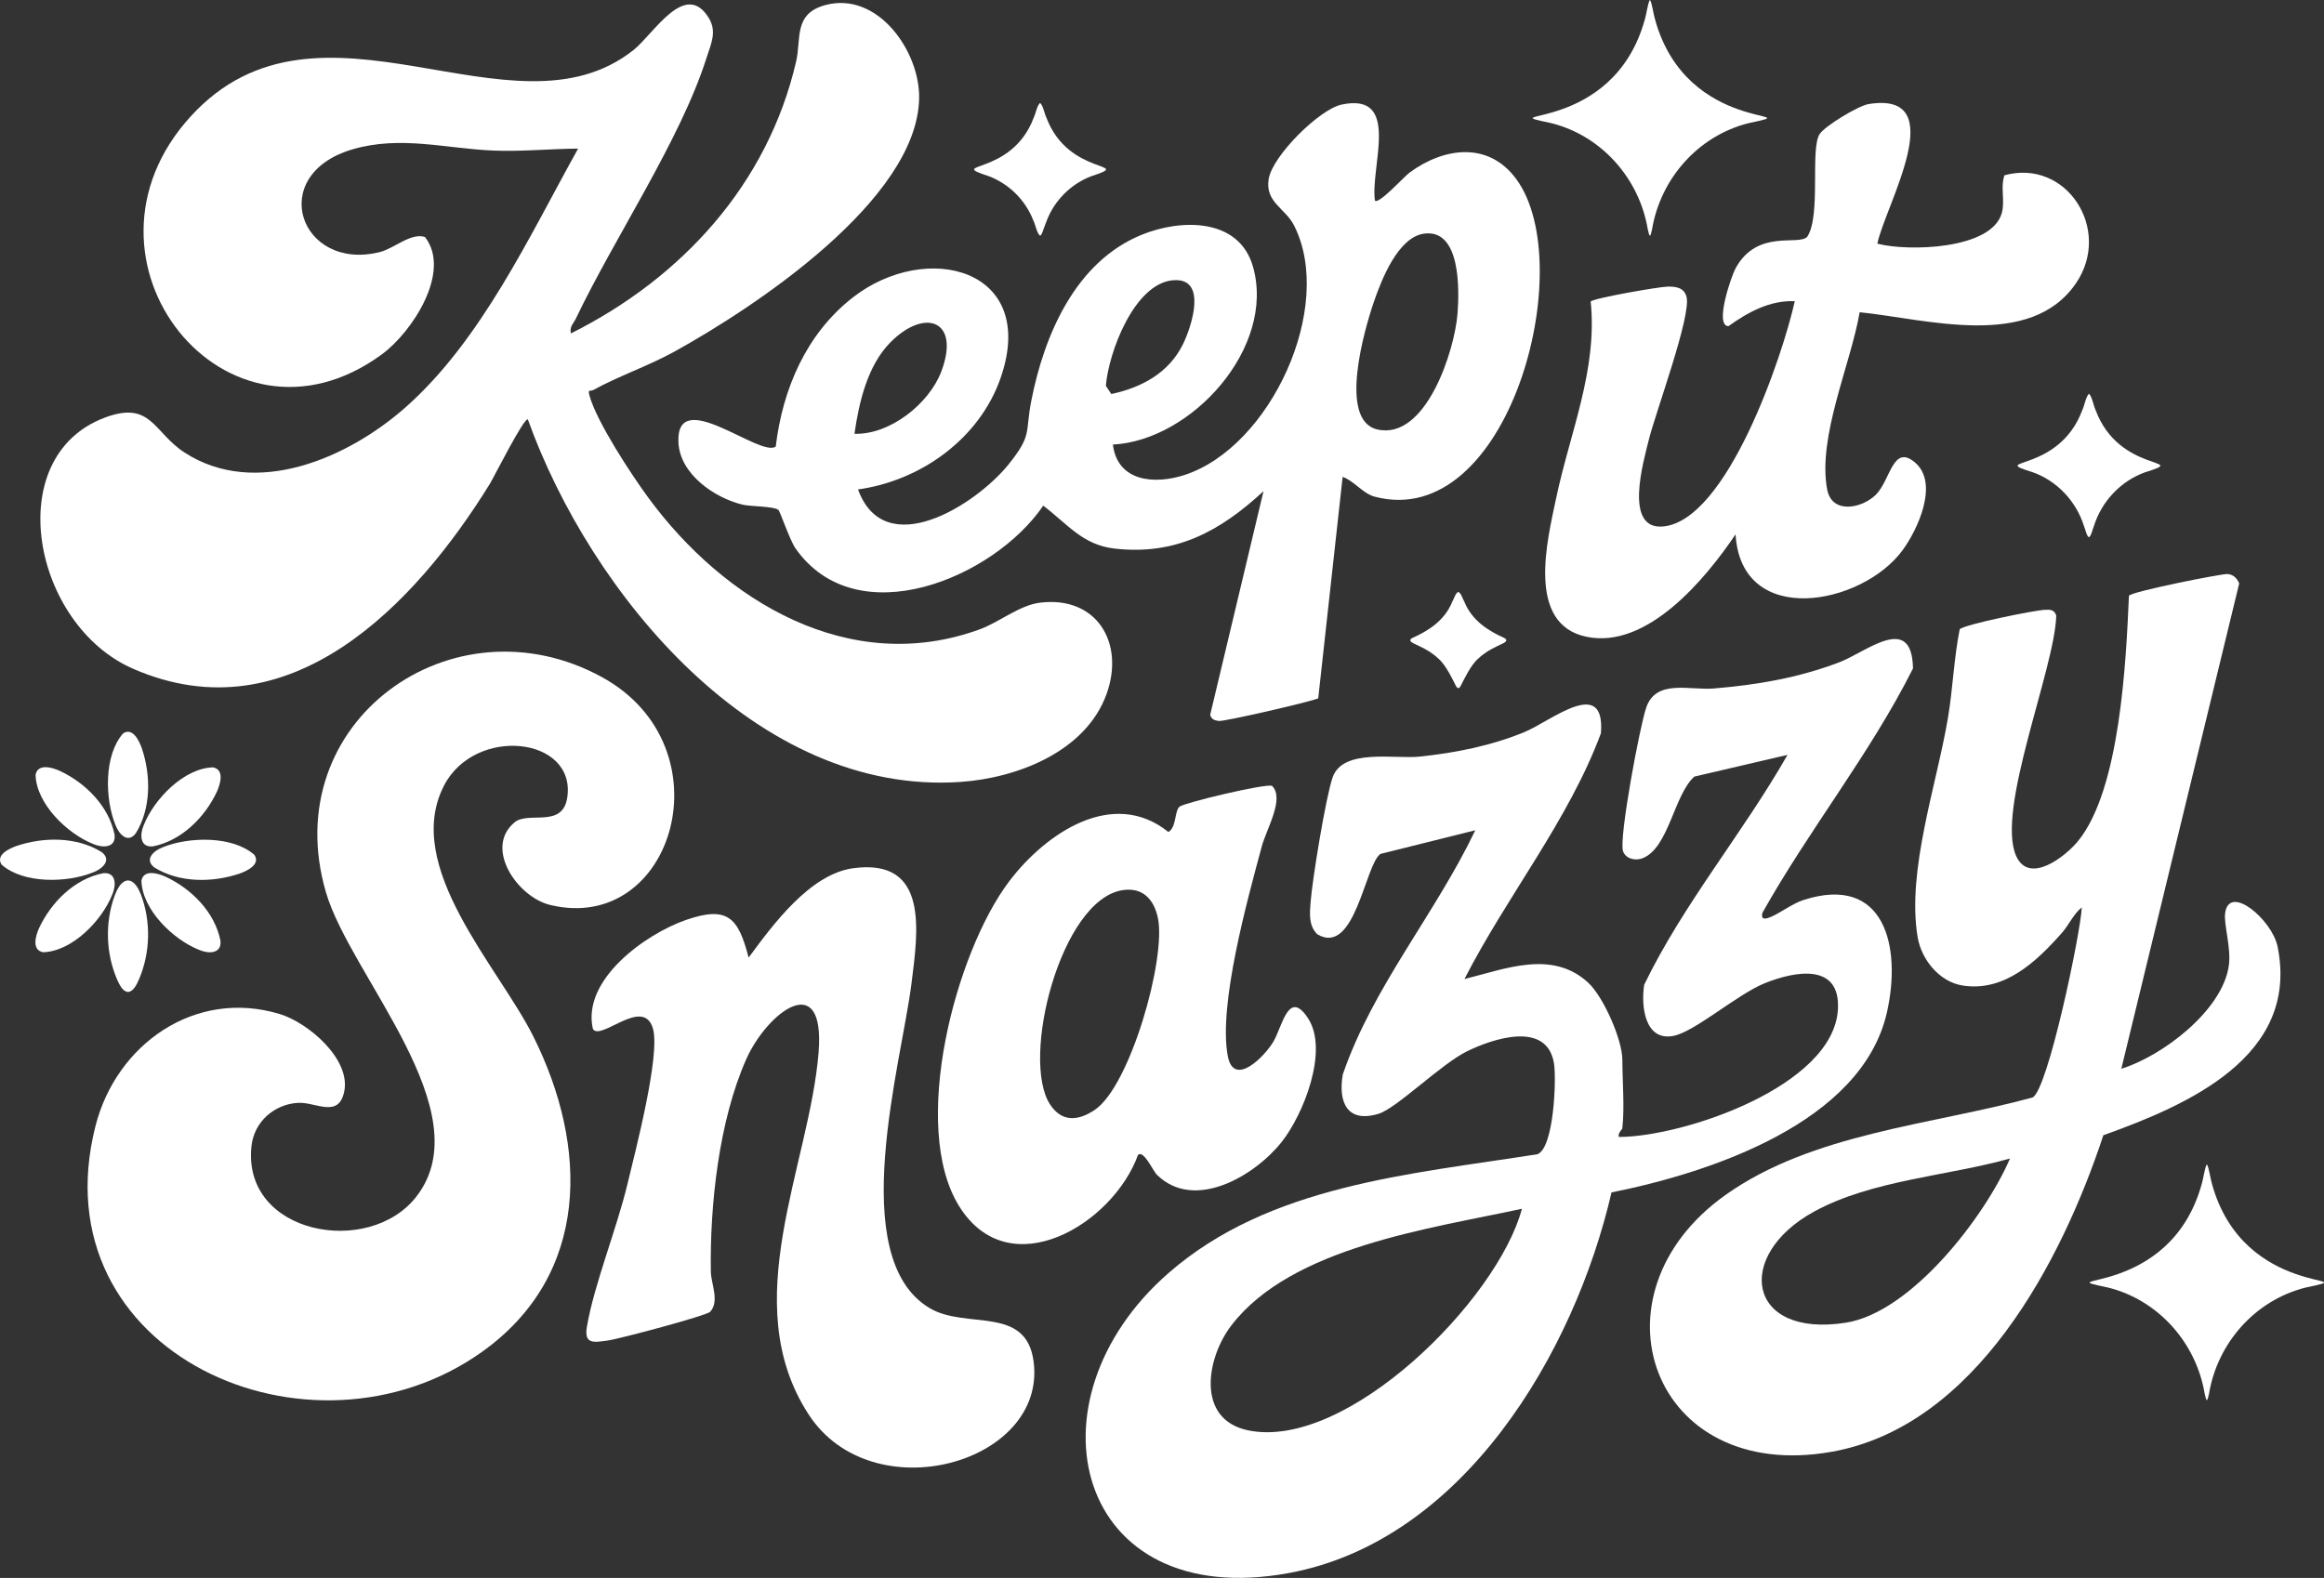 <svg viewBox="0 0 647.59 439.82" xmlns="http://www.w3.org/2000/svg" data-name="Layer 2" id="Layer_2">
  <rect x="0" y="0" width="647.59" height="439.82" fill="#333333" stroke="none"/>
  <defs>
    <style>
      .cls-1 {
        fill: #fff;
      }
    </style>
  </defs>
  <g data-name="Layer 1" id="Layer_1-2">
    <g>
      <path d="M159.11,92.92c30.9-15.46,54.82-41.61,62.73-75.76,1.48-6.39-.8-13.38,8.22-15.77,14.5-3.84,26.28,12.87,26.06,25.98-.48,28.36-46.02,58.41-68.35,70.72-7.16,3.94-15.56,6.81-22.4,10.59-.95.52-1.63-.37-1.12,1.54,1.94,7.24,11.75,22.19,16.46,28.58,21.08,28.66,55.95,49.92,92.37,36.59,5.29-1.94,10.99-6.67,16.61-7.39,15.92-2.03,23.87,11.24,18.6,25.6-5.86,15.95-24.88,23.27-40.65,24.35-56.81,3.9-103.13-52.49-120.55-101.04-1-.74-9.57,16.3-10.57,17.92-20.69,33.51-55.74,70.63-99.42,51.58C9.07,174.2.1,127.43,29.11,116.44c13.05-4.94,13.62,4.05,22.29,9.68,19.88,12.91,45.76,1.48,61.71-12.68,21.11-18.74,34.42-47.67,47.98-72.02-7.8.06-15.67.86-23.53.55-13.24-.53-25.89-4.27-39.28-.36-24.31,7.1-14.66,34.26,7.63,28.63,3.9-.98,8.61-5.46,12.51-4.18,7.5,9.64-3.58,26.52-12,32.7-43.18,31.68-89.74-26.36-53.3-66.3,35.97-39.42,89.63,8.39,123.45-18.55,5.59-4.46,14.38-19.64,20.94-8.89,2.35,3.85.59,7.24-.66,11.18-7.25,22.84-25.74,50.26-36.39,72.61-.64,1.35-1.85,2.26-1.36,4.13Z" class="cls-1"></path>
      <path d="M452.1,314.42c-.05.43-1.37,1.38-1,2.49,18.13-.04,59.79-14.18,61.04-35.53.77-13.16-12.09-10.67-20.4-7.32-7.6,3.06-19.39,13.47-25.39,14.67-8.02,1.6-9.13-8.3-8.19-14.25,10.97-22.67,27.47-42.2,39.93-64.07l-25.95,6.05c-5.69,5.1-7.1,19.77-14.35,22.73-2.07.85-4.79.19-5.53-1.94-1.21-3.49,4.73-35.2,6.51-40.16,2.82-7.87,12.08-4.62,18.81-5.19,12.09-1.01,23.4-2.94,34.77-7.23,7.73-2.91,20.44-14.06,20.71,1.65-11.96,23.82-28.91,44.84-41.96,68.11-.31,1.37.07,1.88,1.47,1.47,2.74-.82,6.55-3.94,9.97-5.04,22.77-7.33,27.35,13.18,23.27,31.27-6.95,30.85-49.41,44.75-76.76,50.24-10.33,44.64-41.22,97.09-89.91,106.09-59.46,10.99-74.5-47.8-33.58-83.58,28.16-24.61,67.4-27.55,102.84-33.16,4.61-1.72,5.32-20.92,4.63-25.25-1.91-12.09-17.09-6.96-24.3-3.41s-19.57,15.87-24.6,17.39c-8.71,2.65-11.3-3.2-9.96-10.96,8.34-24.39,25.86-44.86,36.92-68.07l-26.41,6.59c-4.31,2.85-7.06,28.65-17.62,22.4-2.43-2.43-2.11-5.72-1.87-8.88.49-6.37,4.23-29.35,6.15-34.86,2.85-8.16,17.3-5.05,24.22-5.78,10.04-1.06,19.83-2.99,29.18-6.82,7.38-3.02,22.63-15.88,21.36.31-9.04,24.32-26.21,45.39-38.03,68.51,11.39-2.82,24.44-8.25,34.49,1.02,4.23,3.9,9.51,15.89,9.51,21.49s.65,13.45,0,19ZM424.09,336.92c-25.31,5.54-64.1,10.54-80.97,32.52-6.97,9.09-9.92,26.24,4.7,29.25,27.52,5.67,69.53-36.37,76.27-61.77Z" class="cls-1"></path>
      <path d="M143.38,229.21c3.89-3.21,13.36,1.75,14.68-6.86,2.6-17.01-25.72-20.16-34.36-3.33-11.59,22.58,15.21,50.44,24.92,69.88,15.33,30.69,15.9,66.3-14.21,87.84-47.7,34.12-123.88.56-107.82-62.82,5.8-22.89,27.78-38.38,51.31-31.29,7.94,2.39,19.84,12.53,18.03,21.56-1.54,7.67-7.95,2.93-12.87,3.21-6.6.37-12.23,5.23-12.98,12.01-2.74,24.69,32.81,31.23,46.02,14.02,18.16-23.65-18.45-61.35-25.28-84.72-13.89-47.53,35.36-82.78,76.95-59.95,35.32,19.39,20.05,71.82-14.48,63.48-9.18-2.22-18.48-15.94-9.9-23.02Z" class="cls-1"></path>
      <path d="M367.33,194.65c-2.24.99-26.26,6.52-27.71,6.31-1.18-.17-2.04-.43-2.4-1.7l14.86-62.35c-12.09,11.18-24.43,17.94-41.49,16-9.01-1.02-13.24-6.98-19.89-11.96-13.71,20.14-51.97,36.25-69.04,11.89-1.57-2.24-4.3-10.38-4.78-10.73-1.39-1.03-7.81-.91-10.03-1.46-7.82-1.92-17.36-8.5-17.8-17.28-.81-16.19,22.77,4.29,27.11,1.11,1.92-16.07,8.51-31.44,21.46-41.55,20.47-15.99,51.69-8.14,41.26,22.26-5.85,17.04-22.28,28.81-39.79,31.23,7.46,20.46,32.91,4.29,41.99-7.03,6.63-8.27,4.52-8.65,6.3-17.7,3.59-18.31,12.29-38.73,30.75-46.25,10.96-4.47,27.15-4.79,31.03,8.93,6.35,22.45-16.98,48.38-39.05,49.55,1.29,10.38,11.62,11.19,19.98,8.47,23.98-7.82,41.92-46.84,30.54-69.48-2.47-4.92-8.17-6.52-7.11-13.01s14.15-19.45,20.33-20.75c16.71-3.53,7.9,17.46,9.28,26.76,1.04,1.17,8.19-6.74,9.67-7.82,9.57-7.02,22-8.76,29.76,1.89,17.6,24.16-2.2,98.25-39.47,88.47-3.38-.89-5.69-4.38-8.96-5.53M396.83,65.12c-7.3.98-11.91,12.96-14,19.03-2.56,7.47-10.06,33.07.99,35.56,13.54,3.05,21.51-21.97,22.32-32.25.51-6.49.97-23.73-9.31-22.34ZM326.85,78.11c-10.83.97-17.93,20.14-18.7,29.42l1.52,2.3c8.43-1.8,16.02-5.87,19.96-13.87,2.36-4.79,7.02-18.72-2.79-17.84ZM238.1,120.91c9.85.33,20.79-8.37,24.18-17.31,5.44-14.33-4.52-17.91-14.17-8.17-6.4,6.46-8.77,16.79-10.01,25.48Z" class="cls-1"></path>
      <path d="M591.1,297.91c11.41-3.54,28.03-16.11,29.94-28.55.79-5.13-1.46-11.66-.99-14.91,1.19-8.21,13.11,1.98,14.61,9.41,6.19,30.69-25.23,44.2-48.55,52.57-11.62,35.17-35.52,81.12-75.76,88.24-50.11,8.86-68.62-43.77-29.57-71.57,24.24-17.26,57.55-19.54,85.57-27.19,4.25-1.86,13.43-45.91,13.75-52.98-2.21,1.69-3.57,4.83-5.48,7.01-7.09,8.06-16.09,16.62-27.77,14.75-6.46-1.04-11.45-7.23-12.5-13.5-3.09-18.47,5.35-42.58,8.45-61.08,1.38-8.21,1.67-16.77,3.28-24.72,1.4-1.37,20.74-5.27,23.68-5.41,1.53-.07,2.65-.11,3.22,1.6-.39,14.83-16.98,54.34-11.13,67.1,3.64,7.94,13.7.07,17.24-4.29,11.72-14.45,13.33-50.03,14.15-68.34.76-1.18,25.79-6.15,27.44-6.05s2.68,1.19,3.28,2.62l-32.85,135.29ZM560.09,322.92c-17.48,4.91-38.55,5.99-54.66,14.83-22.27,12.23-18.64,35.28,8.93,30.93,18.26-2.88,38.74-29.54,45.73-45.76Z" class="cls-1"></path>
      <path d="M197.84,365.66c-1.01,1.08-25.36,7.57-28.5,7.99-3.68.49-6.64,1.21-5.81-3.76,1.97-11.72,8.31-27.33,11.29-39.76,2.12-8.87,9.31-36.22,7.1-43.52-2.71-8.94-14.59,3.73-16.71.19-3.16-13.75,14.73-26.49,25.92-30.37,11.69-4.05,14.59-.63,17.48,10.48,6.68-9.05,17.02-23.24,29.09-24.9,21.39-2.94,18.07,17.87,16.27,32.27-2.74,21.89-18.52,76.15,5,90.29,10.22,6.15,26.97-.9,29.05,14.94,3.74,28.44-45,42-62.71,14.72-20.21-31.12.25-69.31,2.79-100.82,1.91-23.75-14.36-11.21-20.16,1.84-7.6,17.1-10.16,40.66-9.86,59.22.05,3.33,2.51,8.28-.22,11.2Z" class="cls-1"></path>
      <path d="M523.1,67.91c8.37,2.23,32.14,1.75,34.76-8.73.84-3.37-.46-6.97.68-10.32,17.3-4.74,30.06,15.1,20,30-12.71,18.81-41.82,10.03-60.34,8.17-2.5,14.54-11.79,34.75-9.06,49.37,1.31,7.03,9.67,5.31,13.51,1.56,4.19-4.1,4.75-14.34,10.98-9.04,6.71,5.7.85,18.59-3.52,24.51-11.34,15.36-44.94,21.71-46.49-4.49-8.39,12.46-24.65,32.09-41.56,28.55s-10.85-27.1-8.45-38.56c3.8-18.16,11.61-35.88,9.64-54.87.59-.92,19.07-4.14,21.44-4.17s4.5.27,5.24,2.75c1.53,5.09-8.68,32.52-10.52,40.08-1.39,5.72-7.06,24.97,3.96,24.03,17.9-1.54,33.41-47.67,36.75-62.8-6.94-.3-13.08,3.1-18.5,6.97-3.96-.18.83-13.94,1.95-16.03,6.07-11.29,17.73-6.2,20.06-8.94,3.85-6.04.72-24.47,3.42-28.58,1.5-2.28,10.77-7.9,13.63-8.36,23.47-3.79,4.64,28.28,2.44,38.92Z" class="cls-1"></path>
      <path d="M322.46,327.56c-1.19-1.16-3.75-7.12-5.35-5.64-6.99,19.31-35.86,36.73-49.83,14.31-13.83-22.18-1.08-70.81,13.99-90.65,9.98-13.14,28.73-26.18,44.31-13.67,2.31-1.32,1.67-6.03,3.15-7.09,1.63-1.17,23.75-6.43,25.71-5.78,3.62,3.5-1.54,12.03-2.84,16.87-3.94,14.66-12.18,44.23-9.47,58.47,1.69,8.87,10.35.05,12.78-4.17s4.21-14.76,9.65-6.26c5.7,8.91-1.31,26.68-7.48,34.43-7.45,9.36-24.17,19.29-34.61,9.16ZM312.86,248.11c-17.29,2.58-28.56,47.15-20.23,59.78,3.29,4.99,7.86,4.54,12.42,1.48,9.89-6.63,19.98-42.3,17.6-53.51-1.11-5.24-4.26-8.58-9.8-7.75Z" class="cls-1"></path>
    </g>
    <path d="M9.91,215.97c.22,8.11,8.85,16.42,16.07,19.28,2.55,1.13,6.34,1.17,5.95-2.56-1.58-7.96-8.08-14.46-15.27-17.82-2.09-.95-5.99-2.11-6.72.94l-.03.15Z" class="cls-1"></path>
    <path d="M39.41,245.48c.22,8.11,8.85,16.42,16.07,19.28,2.55,1.13,6.34,1.17,5.95-2.56-1.58-7.96-8.08-14.46-15.27-17.82-2.09-.95-5.99-2.11-6.72.94l-.03.15Z" class="cls-1"></path>
    <path d="M12,265.42c8.11-.22,16.42-8.85,19.28-16.07,1.13-2.55,1.17-6.34-2.56-5.95-7.96,1.58-14.46,8.08-17.82,15.27-.95,2.09-2.11,5.99.94,6.72l.15.03Z" class="cls-1"></path>
    <path d="M.51,241.06c6.09,5.32,18.15,5.02,25.36,2.13,2.53-.91,5.45-3.41,2.44-5.7-6.94-4.3-16.16-4.25-23.74-1.68-2.07.74-5.82,2.51-4.15,5.14l.09.12Z" class="cls-1"></path>
    <path d="M35.73,276.49c1.53-.15,2.43-2.24,3.04-3.6,3.14-7.42,3.33-16.03.5-23.55-.66-1.62-1.78-3.91-3.67-3.93-1.96.18-3.03,2.62-3.69,4.34-2.68,7.5-2.42,16.01.75,23.34.61,1.31,1.47,3.25,2.96,3.4h.11Z" class="cls-1"></path>
    <path d="M59.35,213.89c-8.11.22-16.42,8.85-19.28,16.07-1.13,2.55-1.17,6.34,2.56,5.95,7.96-1.58,14.46-8.08,17.82-15.27.95-2.09,2.11-5.99-.94-6.72l-.15-.03Z" class="cls-1"></path>
    <path d="M34.26,204.48c-5.32,6.09-5.02,18.15-2.13,25.36.91,2.53,3.41,5.45,5.7,2.44,4.3-6.94,4.25-16.16,1.68-23.74-.74-2.07-2.51-5.82-5.14-4.15l-.12.09Z" class="cls-1"></path>
    <path d="M70.84,238.24c-6.09-5.32-18.15-5.02-25.36-2.13-2.53.91-5.45,3.41-2.44,5.7,6.94,4.3,16.16,4.25,23.74,1.68,2.07-.74,5.82-2.51,4.15-5.14l-.09-.12Z" class="cls-1"></path>
    <path d="M614.93,324.57c-.61.96-.94,3.97-1.42,5.48-8.91,32.16-44.36,24.97-26.03,28.85,14.03,3.52,24.52,15.46,26.87,29.61.51,2.31.68,2.32,1.19,0,2.35-14.15,12.84-26.09,26.88-29.61,18.33-3.89-17.13,3.3-26.03-28.85-.48-1.5-.82-4.57-1.42-5.48h-.02Z" class="cls-1"></path>
    <path d="M459.74,0c-.61.96-.94,3.97-1.42,5.48-8.91,32.16-44.36,24.97-26.03,28.85,14.03,3.52,24.52,15.46,26.87,29.61.51,2.31.68,2.32,1.19,0,2.35-14.15,12.84-26.09,26.88-29.61,18.33-3.89-17.13,3.3-26.03-28.85-.48-1.5-.82-4.57-1.42-5.48h-.02Z" class="cls-1"></path>
    <path d="M289.81,28.7c-.84.71-1.19,2.94-1.78,4.15-6.22,16.48-24.81,12.2-12.44,16.28,5.64,2.17,10.18,6.7,12.35,12.32.62,1.21.99,3.61,1.88,4.24.21,0,.42-.37.69-1.06.34-.88.78-2.17,1.19-3.19,2.18-5.62,6.72-10.15,12.35-12.31,12.38-4.08-6.23.18-12.44-16.28-.59-1.21-.95-3.45-1.78-4.15h-.04Z" class="cls-1"></path>
    <path d="M406.33,165.01c-.76.33-1.11,1.74-1.64,2.69-2.18,5.4-6.81,8.18-11.19,10.15-1.66.98,1.12,1.71,2.06,2.28,1.78.83,3.66,1.94,5.11,3.33,2.28,1.82,4.28,6.33,5.07,7.81.17.26.34.52.62.54.28-.02.45-.28.62-.54.8-1.48,2.8-5.99,5.07-7.81,1.44-1.39,3.34-2.5,5.11-3.33.95-.57,3.71-1.3,2.06-2.28-4.4-1.98-9.01-4.76-11.19-10.15-.53-.95-.89-2.37-1.64-2.69h-.05Z" class="cls-1"></path>
    <path d="M582.07,109.78c-.84.8-1.2,3.19-1.81,4.48-6.59,17.87-26.79,13.34-13.78,17.39,6.8,2.45,12.06,8.11,14.22,14.96.43,1.03.73,2.78,1.39,3.15.66-.39.95-2.12,1.39-3.15,2.16-6.85,7.43-12.51,14.23-14.96,13.01-4.06-7.18.49-13.78-17.39-.61-1.29-.97-3.7-1.81-4.49h-.04Z" class="cls-1"></path>
  </g>
</svg>